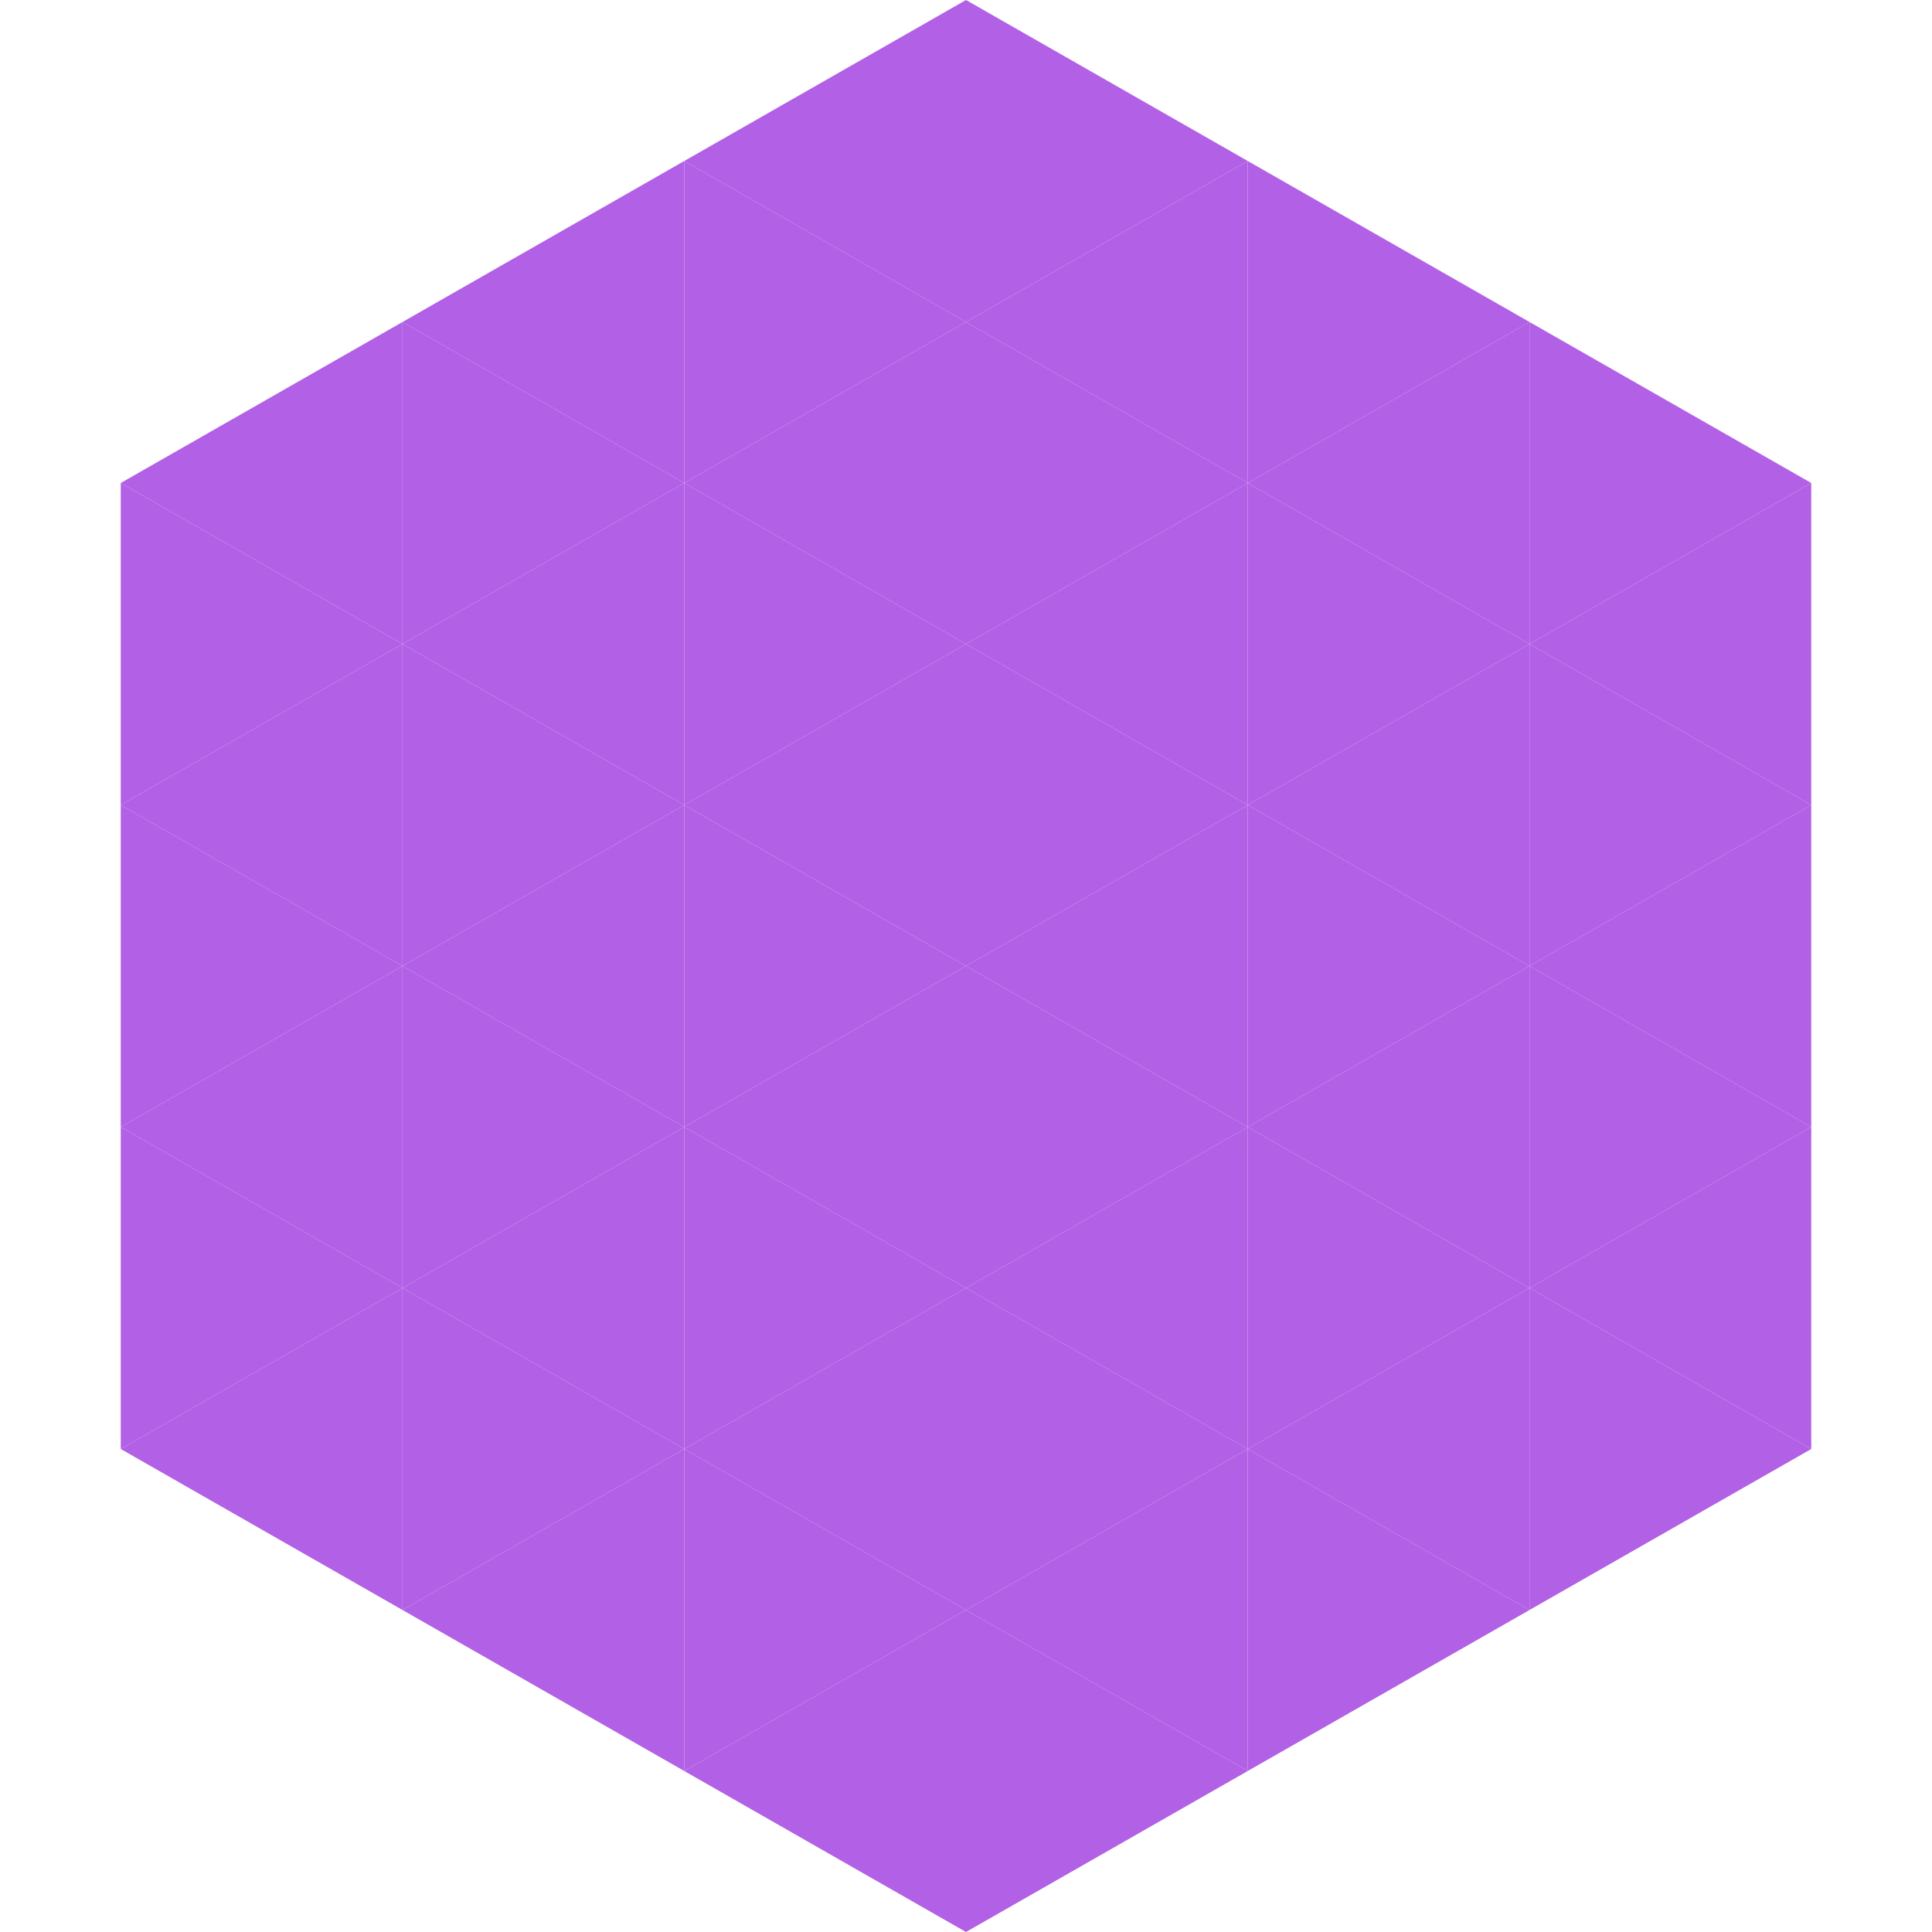 <?xml version="1.0"?>
<!-- Generated by SVGo -->
<svg width="240" height="240"
     xmlns="http://www.w3.org/2000/svg"
     xmlns:xlink="http://www.w3.org/1999/xlink">
<polygon points="50,40 15,60 50,80" style="fill:rgb(178,96,229)" />
<polygon points="190,40 225,60 190,80" style="fill:rgb(178,96,229)" />
<polygon points="15,60 50,80 15,100" style="fill:rgb(178,96,229)" />
<polygon points="225,60 190,80 225,100" style="fill:rgb(178,96,229)" />
<polygon points="50,80 15,100 50,120" style="fill:rgb(178,96,229)" />
<polygon points="190,80 225,100 190,120" style="fill:rgb(178,96,229)" />
<polygon points="15,100 50,120 15,140" style="fill:rgb(178,96,229)" />
<polygon points="225,100 190,120 225,140" style="fill:rgb(178,96,229)" />
<polygon points="50,120 15,140 50,160" style="fill:rgb(178,96,229)" />
<polygon points="190,120 225,140 190,160" style="fill:rgb(178,96,229)" />
<polygon points="15,140 50,160 15,180" style="fill:rgb(178,96,229)" />
<polygon points="225,140 190,160 225,180" style="fill:rgb(178,96,229)" />
<polygon points="50,160 15,180 50,200" style="fill:rgb(178,96,229)" />
<polygon points="190,160 225,180 190,200" style="fill:rgb(178,96,229)" />
<polygon points="15,180 50,200 15,220" style="fill:rgb(255,255,255); fill-opacity:0" />
<polygon points="225,180 190,200 225,220" style="fill:rgb(255,255,255); fill-opacity:0" />
<polygon points="50,0 85,20 50,40" style="fill:rgb(255,255,255); fill-opacity:0" />
<polygon points="190,0 155,20 190,40" style="fill:rgb(255,255,255); fill-opacity:0" />
<polygon points="85,20 50,40 85,60" style="fill:rgb(178,96,229)" />
<polygon points="155,20 190,40 155,60" style="fill:rgb(178,96,229)" />
<polygon points="50,40 85,60 50,80" style="fill:rgb(178,96,229)" />
<polygon points="190,40 155,60 190,80" style="fill:rgb(178,96,229)" />
<polygon points="85,60 50,80 85,100" style="fill:rgb(178,96,229)" />
<polygon points="155,60 190,80 155,100" style="fill:rgb(178,96,229)" />
<polygon points="50,80 85,100 50,120" style="fill:rgb(178,96,229)" />
<polygon points="190,80 155,100 190,120" style="fill:rgb(178,96,229)" />
<polygon points="85,100 50,120 85,140" style="fill:rgb(178,96,229)" />
<polygon points="155,100 190,120 155,140" style="fill:rgb(178,96,229)" />
<polygon points="50,120 85,140 50,160" style="fill:rgb(178,96,229)" />
<polygon points="190,120 155,140 190,160" style="fill:rgb(178,96,229)" />
<polygon points="85,140 50,160 85,180" style="fill:rgb(178,96,229)" />
<polygon points="155,140 190,160 155,180" style="fill:rgb(178,96,229)" />
<polygon points="50,160 85,180 50,200" style="fill:rgb(178,96,229)" />
<polygon points="190,160 155,180 190,200" style="fill:rgb(178,96,229)" />
<polygon points="85,180 50,200 85,220" style="fill:rgb(178,96,229)" />
<polygon points="155,180 190,200 155,220" style="fill:rgb(178,96,229)" />
<polygon points="120,0 85,20 120,40" style="fill:rgb(178,96,229)" />
<polygon points="120,0 155,20 120,40" style="fill:rgb(178,96,229)" />
<polygon points="85,20 120,40 85,60" style="fill:rgb(178,96,229)" />
<polygon points="155,20 120,40 155,60" style="fill:rgb(178,96,229)" />
<polygon points="120,40 85,60 120,80" style="fill:rgb(178,96,229)" />
<polygon points="120,40 155,60 120,80" style="fill:rgb(178,96,229)" />
<polygon points="85,60 120,80 85,100" style="fill:rgb(178,96,229)" />
<polygon points="155,60 120,80 155,100" style="fill:rgb(178,96,229)" />
<polygon points="120,80 85,100 120,120" style="fill:rgb(178,96,229)" />
<polygon points="120,80 155,100 120,120" style="fill:rgb(178,96,229)" />
<polygon points="85,100 120,120 85,140" style="fill:rgb(178,96,229)" />
<polygon points="155,100 120,120 155,140" style="fill:rgb(178,96,229)" />
<polygon points="120,120 85,140 120,160" style="fill:rgb(178,96,229)" />
<polygon points="120,120 155,140 120,160" style="fill:rgb(178,96,229)" />
<polygon points="85,140 120,160 85,180" style="fill:rgb(178,96,229)" />
<polygon points="155,140 120,160 155,180" style="fill:rgb(178,96,229)" />
<polygon points="120,160 85,180 120,200" style="fill:rgb(178,96,229)" />
<polygon points="120,160 155,180 120,200" style="fill:rgb(178,96,229)" />
<polygon points="85,180 120,200 85,220" style="fill:rgb(178,96,229)" />
<polygon points="155,180 120,200 155,220" style="fill:rgb(178,96,229)" />
<polygon points="120,200 85,220 120,240" style="fill:rgb(178,96,229)" />
<polygon points="120,200 155,220 120,240" style="fill:rgb(178,96,229)" />
<polygon points="85,220 120,240 85,260" style="fill:rgb(255,255,255); fill-opacity:0" />
<polygon points="155,220 120,240 155,260" style="fill:rgb(255,255,255); fill-opacity:0" />
</svg>
